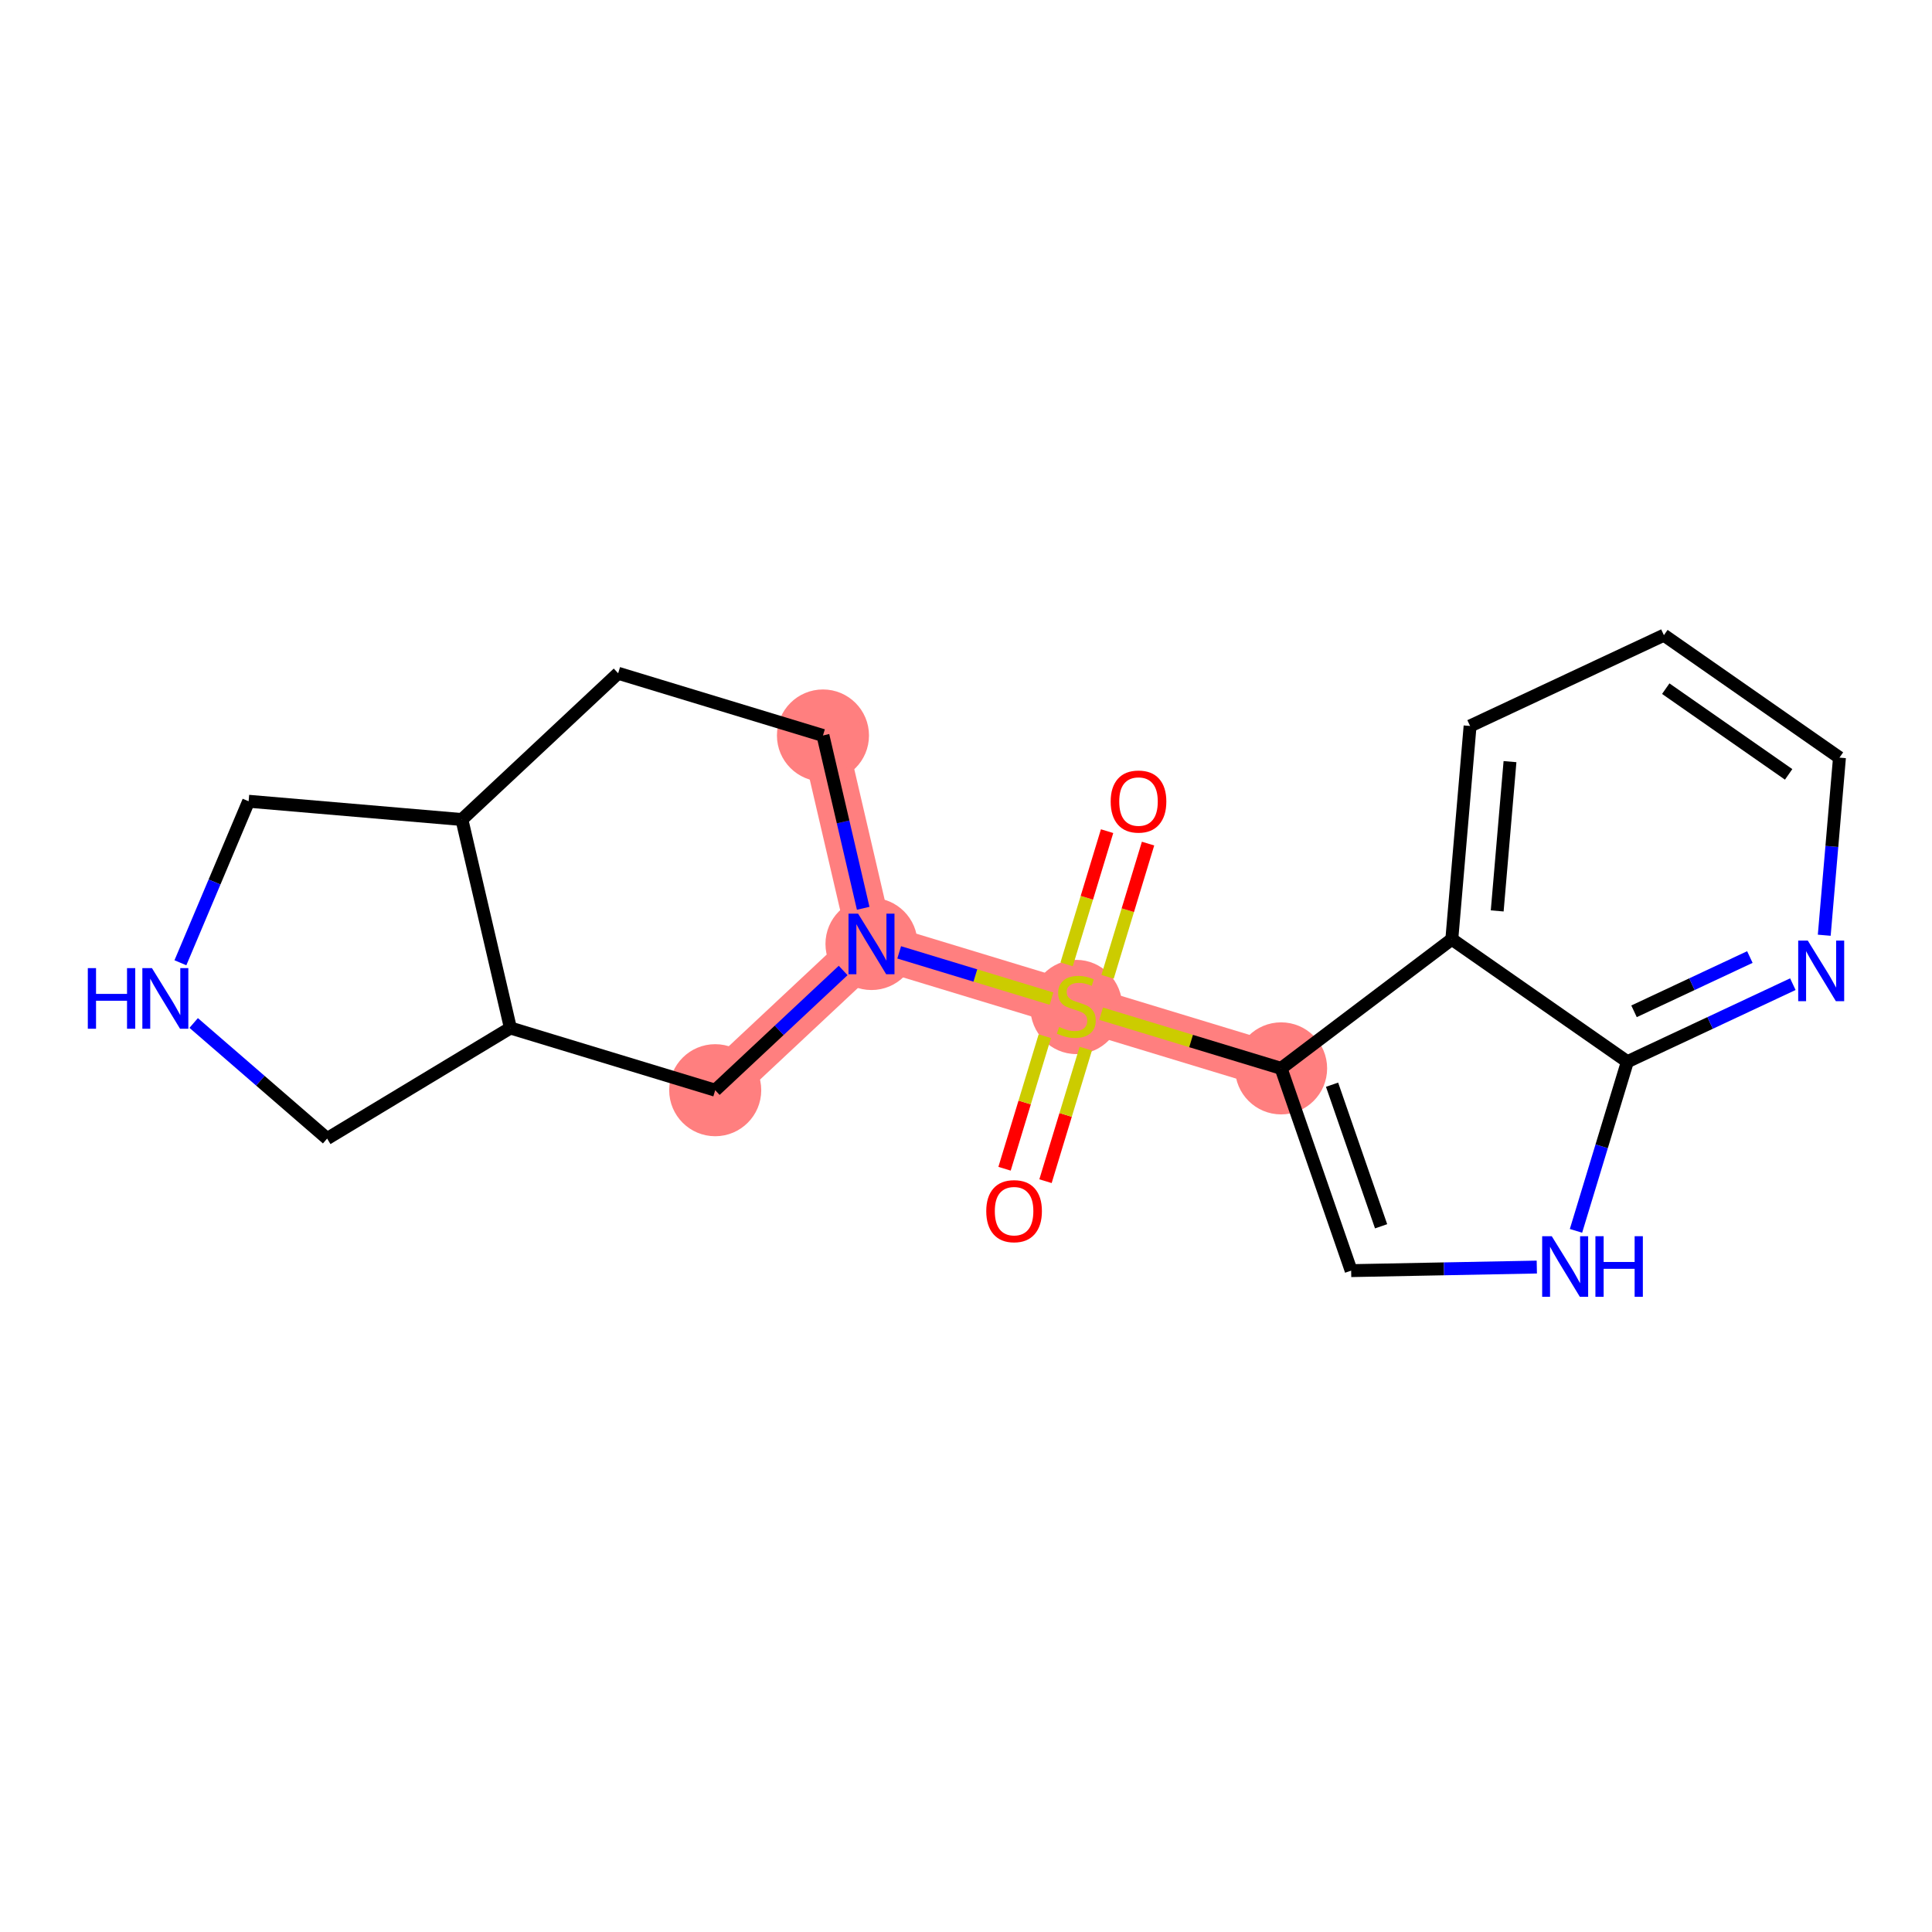 <?xml version='1.0' encoding='iso-8859-1'?>
<svg version='1.1' baseProfile='full'
              xmlns='http://www.w3.org/2000/svg'
                      xmlns:rdkit='http://www.rdkit.org/xml'
                      xmlns:xlink='http://www.w3.org/1999/xlink'
                  xml:space='preserve'
width='300px' height='300px' viewBox='0 0 300 300'>
<!-- END OF HEADER -->
<rect style='opacity:1.0;fill:#FFFFFF;stroke:none' width='300' height='300' x='0' y='0'> </rect>
<rect style='opacity:1.0;fill:#FFFFFF;stroke:none' width='300' height='300' x='0' y='0'> </rect>
<path d='M 167.127,156.236 L 198.929,165.897' style='fill:none;fill-rule:evenodd;stroke:#FF7F7F;stroke-width:7.1px;stroke-linecap:butt;stroke-linejoin:miter;stroke-opacity:1' />
<path d='M 167.127,156.236 L 135.325,146.576' style='fill:none;fill-rule:evenodd;stroke:#FF7F7F;stroke-width:7.1px;stroke-linecap:butt;stroke-linejoin:miter;stroke-opacity:1' />
<path d='M 135.325,146.576 L 127.79,114.205' style='fill:none;fill-rule:evenodd;stroke:#FF7F7F;stroke-width:7.1px;stroke-linecap:butt;stroke-linejoin:miter;stroke-opacity:1' />
<path d='M 135.325,146.576 L 111.058,169.287' style='fill:none;fill-rule:evenodd;stroke:#FF7F7F;stroke-width:7.1px;stroke-linecap:butt;stroke-linejoin:miter;stroke-opacity:1' />
<ellipse cx='167.127' cy='156.363' rx='6.647' ry='6.816'  style='fill:#FF7F7F;fill-rule:evenodd;stroke:#FF7F7F;stroke-width:1.0px;stroke-linecap:butt;stroke-linejoin:miter;stroke-opacity:1' />
<ellipse cx='198.929' cy='165.897' rx='6.647' ry='6.647'  style='fill:#FF7F7F;fill-rule:evenodd;stroke:#FF7F7F;stroke-width:1.0px;stroke-linecap:butt;stroke-linejoin:miter;stroke-opacity:1' />
<ellipse cx='135.325' cy='146.576' rx='6.647' ry='6.656'  style='fill:#FF7F7F;fill-rule:evenodd;stroke:#FF7F7F;stroke-width:1.0px;stroke-linecap:butt;stroke-linejoin:miter;stroke-opacity:1' />
<ellipse cx='127.79' cy='114.205' rx='6.647' ry='6.647'  style='fill:#FF7F7F;fill-rule:evenodd;stroke:#FF7F7F;stroke-width:1.0px;stroke-linecap:butt;stroke-linejoin:miter;stroke-opacity:1' />
<ellipse cx='111.058' cy='169.287' rx='6.647' ry='6.647'  style='fill:#FF7F7F;fill-rule:evenodd;stroke:#FF7F7F;stroke-width:1.0px;stroke-linecap:butt;stroke-linejoin:miter;stroke-opacity:1' />
<path class='bond-0 atom-0 atom-1' d='M 162.345,183.414 L 165.471,173.123' style='fill:none;fill-rule:evenodd;stroke:#FF0000;stroke-width:2.0px;stroke-linecap:butt;stroke-linejoin:miter;stroke-opacity:1' />
<path class='bond-0 atom-0 atom-1' d='M 165.471,173.123 L 168.597,162.833' style='fill:none;fill-rule:evenodd;stroke:#CCCC00;stroke-width:2.0px;stroke-linecap:butt;stroke-linejoin:miter;stroke-opacity:1' />
<path class='bond-0 atom-0 atom-1' d='M 155.985,181.482 L 159.111,171.191' style='fill:none;fill-rule:evenodd;stroke:#FF0000;stroke-width:2.0px;stroke-linecap:butt;stroke-linejoin:miter;stroke-opacity:1' />
<path class='bond-0 atom-0 atom-1' d='M 159.111,171.191 L 162.236,160.901' style='fill:none;fill-rule:evenodd;stroke:#CCCC00;stroke-width:2.0px;stroke-linecap:butt;stroke-linejoin:miter;stroke-opacity:1' />
<path class='bond-1 atom-1 atom-2' d='M 171.985,151.679 L 175.127,141.336' style='fill:none;fill-rule:evenodd;stroke:#CCCC00;stroke-width:2.0px;stroke-linecap:butt;stroke-linejoin:miter;stroke-opacity:1' />
<path class='bond-1 atom-1 atom-2' d='M 175.127,141.336 L 178.269,130.993' style='fill:none;fill-rule:evenodd;stroke:#FF0000;stroke-width:2.0px;stroke-linecap:butt;stroke-linejoin:miter;stroke-opacity:1' />
<path class='bond-1 atom-1 atom-2' d='M 165.625,149.746 L 168.766,139.404' style='fill:none;fill-rule:evenodd;stroke:#CCCC00;stroke-width:2.0px;stroke-linecap:butt;stroke-linejoin:miter;stroke-opacity:1' />
<path class='bond-1 atom-1 atom-2' d='M 168.766,139.404 L 171.908,129.061' style='fill:none;fill-rule:evenodd;stroke:#FF0000;stroke-width:2.0px;stroke-linecap:butt;stroke-linejoin:miter;stroke-opacity:1' />
<path class='bond-2 atom-1 atom-3' d='M 170.976,157.406 L 184.952,161.651' style='fill:none;fill-rule:evenodd;stroke:#CCCC00;stroke-width:2.0px;stroke-linecap:butt;stroke-linejoin:miter;stroke-opacity:1' />
<path class='bond-2 atom-1 atom-3' d='M 184.952,161.651 L 198.929,165.897' style='fill:none;fill-rule:evenodd;stroke:#000000;stroke-width:2.0px;stroke-linecap:butt;stroke-linejoin:miter;stroke-opacity:1' />
<path class='bond-11 atom-1 atom-12' d='M 163.278,155.067 L 151.452,151.475' style='fill:none;fill-rule:evenodd;stroke:#CCCC00;stroke-width:2.0px;stroke-linecap:butt;stroke-linejoin:miter;stroke-opacity:1' />
<path class='bond-11 atom-1 atom-12' d='M 151.452,151.475 L 139.625,147.882' style='fill:none;fill-rule:evenodd;stroke:#0000FF;stroke-width:2.0px;stroke-linecap:butt;stroke-linejoin:miter;stroke-opacity:1' />
<path class='bond-3 atom-3 atom-4' d='M 198.929,165.897 L 209.806,197.303' style='fill:none;fill-rule:evenodd;stroke:#000000;stroke-width:2.0px;stroke-linecap:butt;stroke-linejoin:miter;stroke-opacity:1' />
<path class='bond-3 atom-3 atom-4' d='M 206.842,168.432 L 214.456,190.417' style='fill:none;fill-rule:evenodd;stroke:#000000;stroke-width:2.0px;stroke-linecap:butt;stroke-linejoin:miter;stroke-opacity:1' />
<path class='bond-20 atom-11 atom-3' d='M 225.437,145.847 L 198.929,165.897' style='fill:none;fill-rule:evenodd;stroke:#000000;stroke-width:2.0px;stroke-linecap:butt;stroke-linejoin:miter;stroke-opacity:1' />
<path class='bond-4 atom-4 atom-5' d='M 209.806,197.303 L 224.221,197.025' style='fill:none;fill-rule:evenodd;stroke:#000000;stroke-width:2.0px;stroke-linecap:butt;stroke-linejoin:miter;stroke-opacity:1' />
<path class='bond-4 atom-4 atom-5' d='M 224.221,197.025 L 238.636,196.748' style='fill:none;fill-rule:evenodd;stroke:#0000FF;stroke-width:2.0px;stroke-linecap:butt;stroke-linejoin:miter;stroke-opacity:1' />
<path class='bond-5 atom-5 atom-6' d='M 244.719,191.126 L 248.708,177.994' style='fill:none;fill-rule:evenodd;stroke:#0000FF;stroke-width:2.0px;stroke-linecap:butt;stroke-linejoin:miter;stroke-opacity:1' />
<path class='bond-5 atom-5 atom-6' d='M 248.708,177.994 L 252.697,164.861' style='fill:none;fill-rule:evenodd;stroke:#000000;stroke-width:2.0px;stroke-linecap:butt;stroke-linejoin:miter;stroke-opacity:1' />
<path class='bond-6 atom-6 atom-7' d='M 252.697,164.861 L 265.545,158.842' style='fill:none;fill-rule:evenodd;stroke:#000000;stroke-width:2.0px;stroke-linecap:butt;stroke-linejoin:miter;stroke-opacity:1' />
<path class='bond-6 atom-6 atom-7' d='M 265.545,158.842 L 278.393,152.822' style='fill:none;fill-rule:evenodd;stroke:#0000FF;stroke-width:2.0px;stroke-linecap:butt;stroke-linejoin:miter;stroke-opacity:1' />
<path class='bond-6 atom-6 atom-7' d='M 253.731,157.036 L 262.725,152.822' style='fill:none;fill-rule:evenodd;stroke:#000000;stroke-width:2.0px;stroke-linecap:butt;stroke-linejoin:miter;stroke-opacity:1' />
<path class='bond-6 atom-6 atom-7' d='M 262.725,152.822 L 271.719,148.609' style='fill:none;fill-rule:evenodd;stroke:#0000FF;stroke-width:2.0px;stroke-linecap:butt;stroke-linejoin:miter;stroke-opacity:1' />
<path class='bond-22 atom-11 atom-6' d='M 225.437,145.847 L 252.697,164.861' style='fill:none;fill-rule:evenodd;stroke:#000000;stroke-width:2.0px;stroke-linecap:butt;stroke-linejoin:miter;stroke-opacity:1' />
<path class='bond-7 atom-7 atom-8' d='M 283.268,145.223 L 284.45,131.434' style='fill:none;fill-rule:evenodd;stroke:#0000FF;stroke-width:2.0px;stroke-linecap:butt;stroke-linejoin:miter;stroke-opacity:1' />
<path class='bond-7 atom-7 atom-8' d='M 284.45,131.434 L 285.631,117.645' style='fill:none;fill-rule:evenodd;stroke:#000000;stroke-width:2.0px;stroke-linecap:butt;stroke-linejoin:miter;stroke-opacity:1' />
<path class='bond-8 atom-8 atom-9' d='M 285.631,117.645 L 258.371,98.631' style='fill:none;fill-rule:evenodd;stroke:#000000;stroke-width:2.0px;stroke-linecap:butt;stroke-linejoin:miter;stroke-opacity:1' />
<path class='bond-8 atom-8 atom-9' d='M 277.739,120.245 L 258.657,106.935' style='fill:none;fill-rule:evenodd;stroke:#000000;stroke-width:2.0px;stroke-linecap:butt;stroke-linejoin:miter;stroke-opacity:1' />
<path class='bond-9 atom-9 atom-10' d='M 258.371,98.631 L 228.274,112.731' style='fill:none;fill-rule:evenodd;stroke:#000000;stroke-width:2.0px;stroke-linecap:butt;stroke-linejoin:miter;stroke-opacity:1' />
<path class='bond-10 atom-10 atom-11' d='M 228.274,112.731 L 225.437,145.847' style='fill:none;fill-rule:evenodd;stroke:#000000;stroke-width:2.0px;stroke-linecap:butt;stroke-linejoin:miter;stroke-opacity:1' />
<path class='bond-10 atom-10 atom-11' d='M 234.471,118.266 L 232.485,141.447' style='fill:none;fill-rule:evenodd;stroke:#000000;stroke-width:2.0px;stroke-linecap:butt;stroke-linejoin:miter;stroke-opacity:1' />
<path class='bond-12 atom-12 atom-13' d='M 134.036,141.039 L 130.913,127.622' style='fill:none;fill-rule:evenodd;stroke:#0000FF;stroke-width:2.0px;stroke-linecap:butt;stroke-linejoin:miter;stroke-opacity:1' />
<path class='bond-12 atom-12 atom-13' d='M 130.913,127.622 L 127.79,114.205' style='fill:none;fill-rule:evenodd;stroke:#000000;stroke-width:2.0px;stroke-linecap:butt;stroke-linejoin:miter;stroke-opacity:1' />
<path class='bond-21 atom-20 atom-12' d='M 111.058,169.287 L 120.991,159.991' style='fill:none;fill-rule:evenodd;stroke:#000000;stroke-width:2.0px;stroke-linecap:butt;stroke-linejoin:miter;stroke-opacity:1' />
<path class='bond-21 atom-20 atom-12' d='M 120.991,159.991 L 130.925,150.695' style='fill:none;fill-rule:evenodd;stroke:#0000FF;stroke-width:2.0px;stroke-linecap:butt;stroke-linejoin:miter;stroke-opacity:1' />
<path class='bond-13 atom-13 atom-14' d='M 127.79,114.205 L 95.988,104.545' style='fill:none;fill-rule:evenodd;stroke:#000000;stroke-width:2.0px;stroke-linecap:butt;stroke-linejoin:miter;stroke-opacity:1' />
<path class='bond-14 atom-14 atom-15' d='M 95.988,104.545 L 71.722,127.256' style='fill:none;fill-rule:evenodd;stroke:#000000;stroke-width:2.0px;stroke-linecap:butt;stroke-linejoin:miter;stroke-opacity:1' />
<path class='bond-15 atom-15 atom-16' d='M 71.722,127.256 L 38.606,124.419' style='fill:none;fill-rule:evenodd;stroke:#000000;stroke-width:2.0px;stroke-linecap:butt;stroke-linejoin:miter;stroke-opacity:1' />
<path class='bond-23 atom-19 atom-15' d='M 79.256,159.627 L 71.722,127.256' style='fill:none;fill-rule:evenodd;stroke:#000000;stroke-width:2.0px;stroke-linecap:butt;stroke-linejoin:miter;stroke-opacity:1' />
<path class='bond-16 atom-16 atom-17' d='M 38.606,124.419 L 33.31,136.959' style='fill:none;fill-rule:evenodd;stroke:#000000;stroke-width:2.0px;stroke-linecap:butt;stroke-linejoin:miter;stroke-opacity:1' />
<path class='bond-16 atom-16 atom-17' d='M 33.31,136.959 L 28.013,149.499' style='fill:none;fill-rule:evenodd;stroke:#0000FF;stroke-width:2.0px;stroke-linecap:butt;stroke-linejoin:miter;stroke-opacity:1' />
<path class='bond-17 atom-17 atom-18' d='M 30.075,158.848 L 40.437,167.822' style='fill:none;fill-rule:evenodd;stroke:#0000FF;stroke-width:2.0px;stroke-linecap:butt;stroke-linejoin:miter;stroke-opacity:1' />
<path class='bond-17 atom-17 atom-18' d='M 40.437,167.822 L 50.798,176.797' style='fill:none;fill-rule:evenodd;stroke:#000000;stroke-width:2.0px;stroke-linecap:butt;stroke-linejoin:miter;stroke-opacity:1' />
<path class='bond-18 atom-18 atom-19' d='M 50.798,176.797 L 79.256,159.627' style='fill:none;fill-rule:evenodd;stroke:#000000;stroke-width:2.0px;stroke-linecap:butt;stroke-linejoin:miter;stroke-opacity:1' />
<path class='bond-19 atom-19 atom-20' d='M 79.256,159.627 L 111.058,169.287' style='fill:none;fill-rule:evenodd;stroke:#000000;stroke-width:2.0px;stroke-linecap:butt;stroke-linejoin:miter;stroke-opacity:1' />
<path  class='atom-0' d='M 153.146 188.065
Q 153.146 185.805, 154.263 184.542
Q 155.379 183.279, 157.467 183.279
Q 159.554 183.279, 160.671 184.542
Q 161.787 185.805, 161.787 188.065
Q 161.787 190.352, 160.657 191.654
Q 159.527 192.944, 157.467 192.944
Q 155.393 192.944, 154.263 191.654
Q 153.146 190.365, 153.146 188.065
M 157.467 191.88
Q 158.903 191.88, 159.674 190.923
Q 160.458 189.953, 160.458 188.065
Q 160.458 186.217, 159.674 185.286
Q 158.903 184.342, 157.467 184.342
Q 156.031 184.342, 155.246 185.273
Q 154.475 186.204, 154.475 188.065
Q 154.475 189.966, 155.246 190.923
Q 156.031 191.88, 157.467 191.88
' fill='#FF0000'/>
<path  class='atom-1' d='M 164.468 159.467
Q 164.574 159.507, 165.013 159.693
Q 165.452 159.879, 165.93 159.999
Q 166.422 160.105, 166.901 160.105
Q 167.792 160.105, 168.31 159.68
Q 168.829 159.241, 168.829 158.483
Q 168.829 157.965, 168.563 157.646
Q 168.31 157.327, 167.911 157.154
Q 167.512 156.981, 166.848 156.782
Q 166.01 156.529, 165.505 156.29
Q 165.013 156.05, 164.654 155.545
Q 164.308 155.04, 164.308 154.189
Q 164.308 153.006, 165.106 152.275
Q 165.917 151.543, 167.512 151.543
Q 168.603 151.543, 169.839 152.062
L 169.533 153.086
Q 168.403 152.62, 167.552 152.62
Q 166.635 152.62, 166.13 153.006
Q 165.625 153.378, 165.638 154.03
Q 165.638 154.535, 165.89 154.841
Q 166.156 155.146, 166.529 155.319
Q 166.914 155.492, 167.552 155.691
Q 168.403 155.957, 168.908 156.223
Q 169.414 156.489, 169.773 157.034
Q 170.145 157.566, 170.145 158.483
Q 170.145 159.786, 169.267 160.491
Q 168.403 161.182, 166.954 161.182
Q 166.116 161.182, 165.478 160.996
Q 164.854 160.823, 164.109 160.517
L 164.468 159.467
' fill='#CCCC00'/>
<path  class='atom-2' d='M 172.466 124.461
Q 172.466 122.201, 173.583 120.938
Q 174.7 119.675, 176.787 119.675
Q 178.874 119.675, 179.991 120.938
Q 181.108 122.201, 181.108 124.461
Q 181.108 126.748, 179.978 128.051
Q 178.848 129.34, 176.787 129.34
Q 174.713 129.34, 173.583 128.051
Q 172.466 126.761, 172.466 124.461
M 176.787 128.277
Q 178.223 128.277, 178.994 127.32
Q 179.778 126.349, 179.778 124.461
Q 179.778 122.613, 178.994 121.683
Q 178.223 120.739, 176.787 120.739
Q 175.351 120.739, 174.567 121.669
Q 173.796 122.6, 173.796 124.461
Q 173.796 126.362, 174.567 127.32
Q 175.351 128.277, 176.787 128.277
' fill='#FF0000'/>
<path  class='atom-5' d='M 240.956 191.957
L 244.04 196.942
Q 244.346 197.434, 244.838 198.325
Q 245.33 199.216, 245.356 199.269
L 245.356 191.957
L 246.606 191.957
L 246.606 201.369
L 245.317 201.369
L 242.006 195.919
Q 241.621 195.28, 241.209 194.549
Q 240.81 193.818, 240.69 193.592
L 240.69 201.369
L 239.467 201.369
L 239.467 191.957
L 240.956 191.957
' fill='#0000FF'/>
<path  class='atom-5' d='M 247.736 191.957
L 249.012 191.957
L 249.012 195.958
L 253.825 195.958
L 253.825 191.957
L 255.101 191.957
L 255.101 201.369
L 253.825 201.369
L 253.825 197.022
L 249.012 197.022
L 249.012 201.369
L 247.736 201.369
L 247.736 191.957
' fill='#0000FF'/>
<path  class='atom-7' d='M 280.713 146.054
L 283.798 151.04
Q 284.104 151.532, 284.595 152.422
Q 285.087 153.313, 285.114 153.366
L 285.114 146.054
L 286.364 146.054
L 286.364 155.467
L 285.074 155.467
L 281.764 150.016
Q 281.378 149.378, 280.966 148.647
Q 280.567 147.916, 280.448 147.69
L 280.448 155.467
L 279.224 155.467
L 279.224 146.054
L 280.713 146.054
' fill='#0000FF'/>
<path  class='atom-12' d='M 133.244 141.87
L 136.329 146.855
Q 136.635 147.347, 137.127 148.238
Q 137.618 149.129, 137.645 149.182
L 137.645 141.87
L 138.895 141.87
L 138.895 151.283
L 137.605 151.283
L 134.295 145.832
Q 133.909 145.194, 133.497 144.462
Q 133.098 143.731, 132.979 143.505
L 132.979 151.283
L 131.755 151.283
L 131.755 141.87
L 133.244 141.87
' fill='#0000FF'/>
<path  class='atom-17' d='M 13.636 150.33
L 14.913 150.33
L 14.913 154.332
L 19.725 154.332
L 19.725 150.33
L 21.002 150.33
L 21.002 159.743
L 19.725 159.743
L 19.725 155.395
L 14.913 155.395
L 14.913 159.743
L 13.636 159.743
L 13.636 150.33
' fill='#0000FF'/>
<path  class='atom-17' d='M 23.594 150.33
L 26.678 155.316
Q 26.984 155.808, 27.476 156.698
Q 27.968 157.589, 27.995 157.642
L 27.995 150.33
L 29.244 150.33
L 29.244 159.743
L 27.955 159.743
L 24.644 154.292
Q 24.259 153.654, 23.847 152.923
Q 23.448 152.191, 23.328 151.965
L 23.328 159.743
L 22.105 159.743
L 22.105 150.33
L 23.594 150.33
' fill='#0000FF'/>
</svg>
